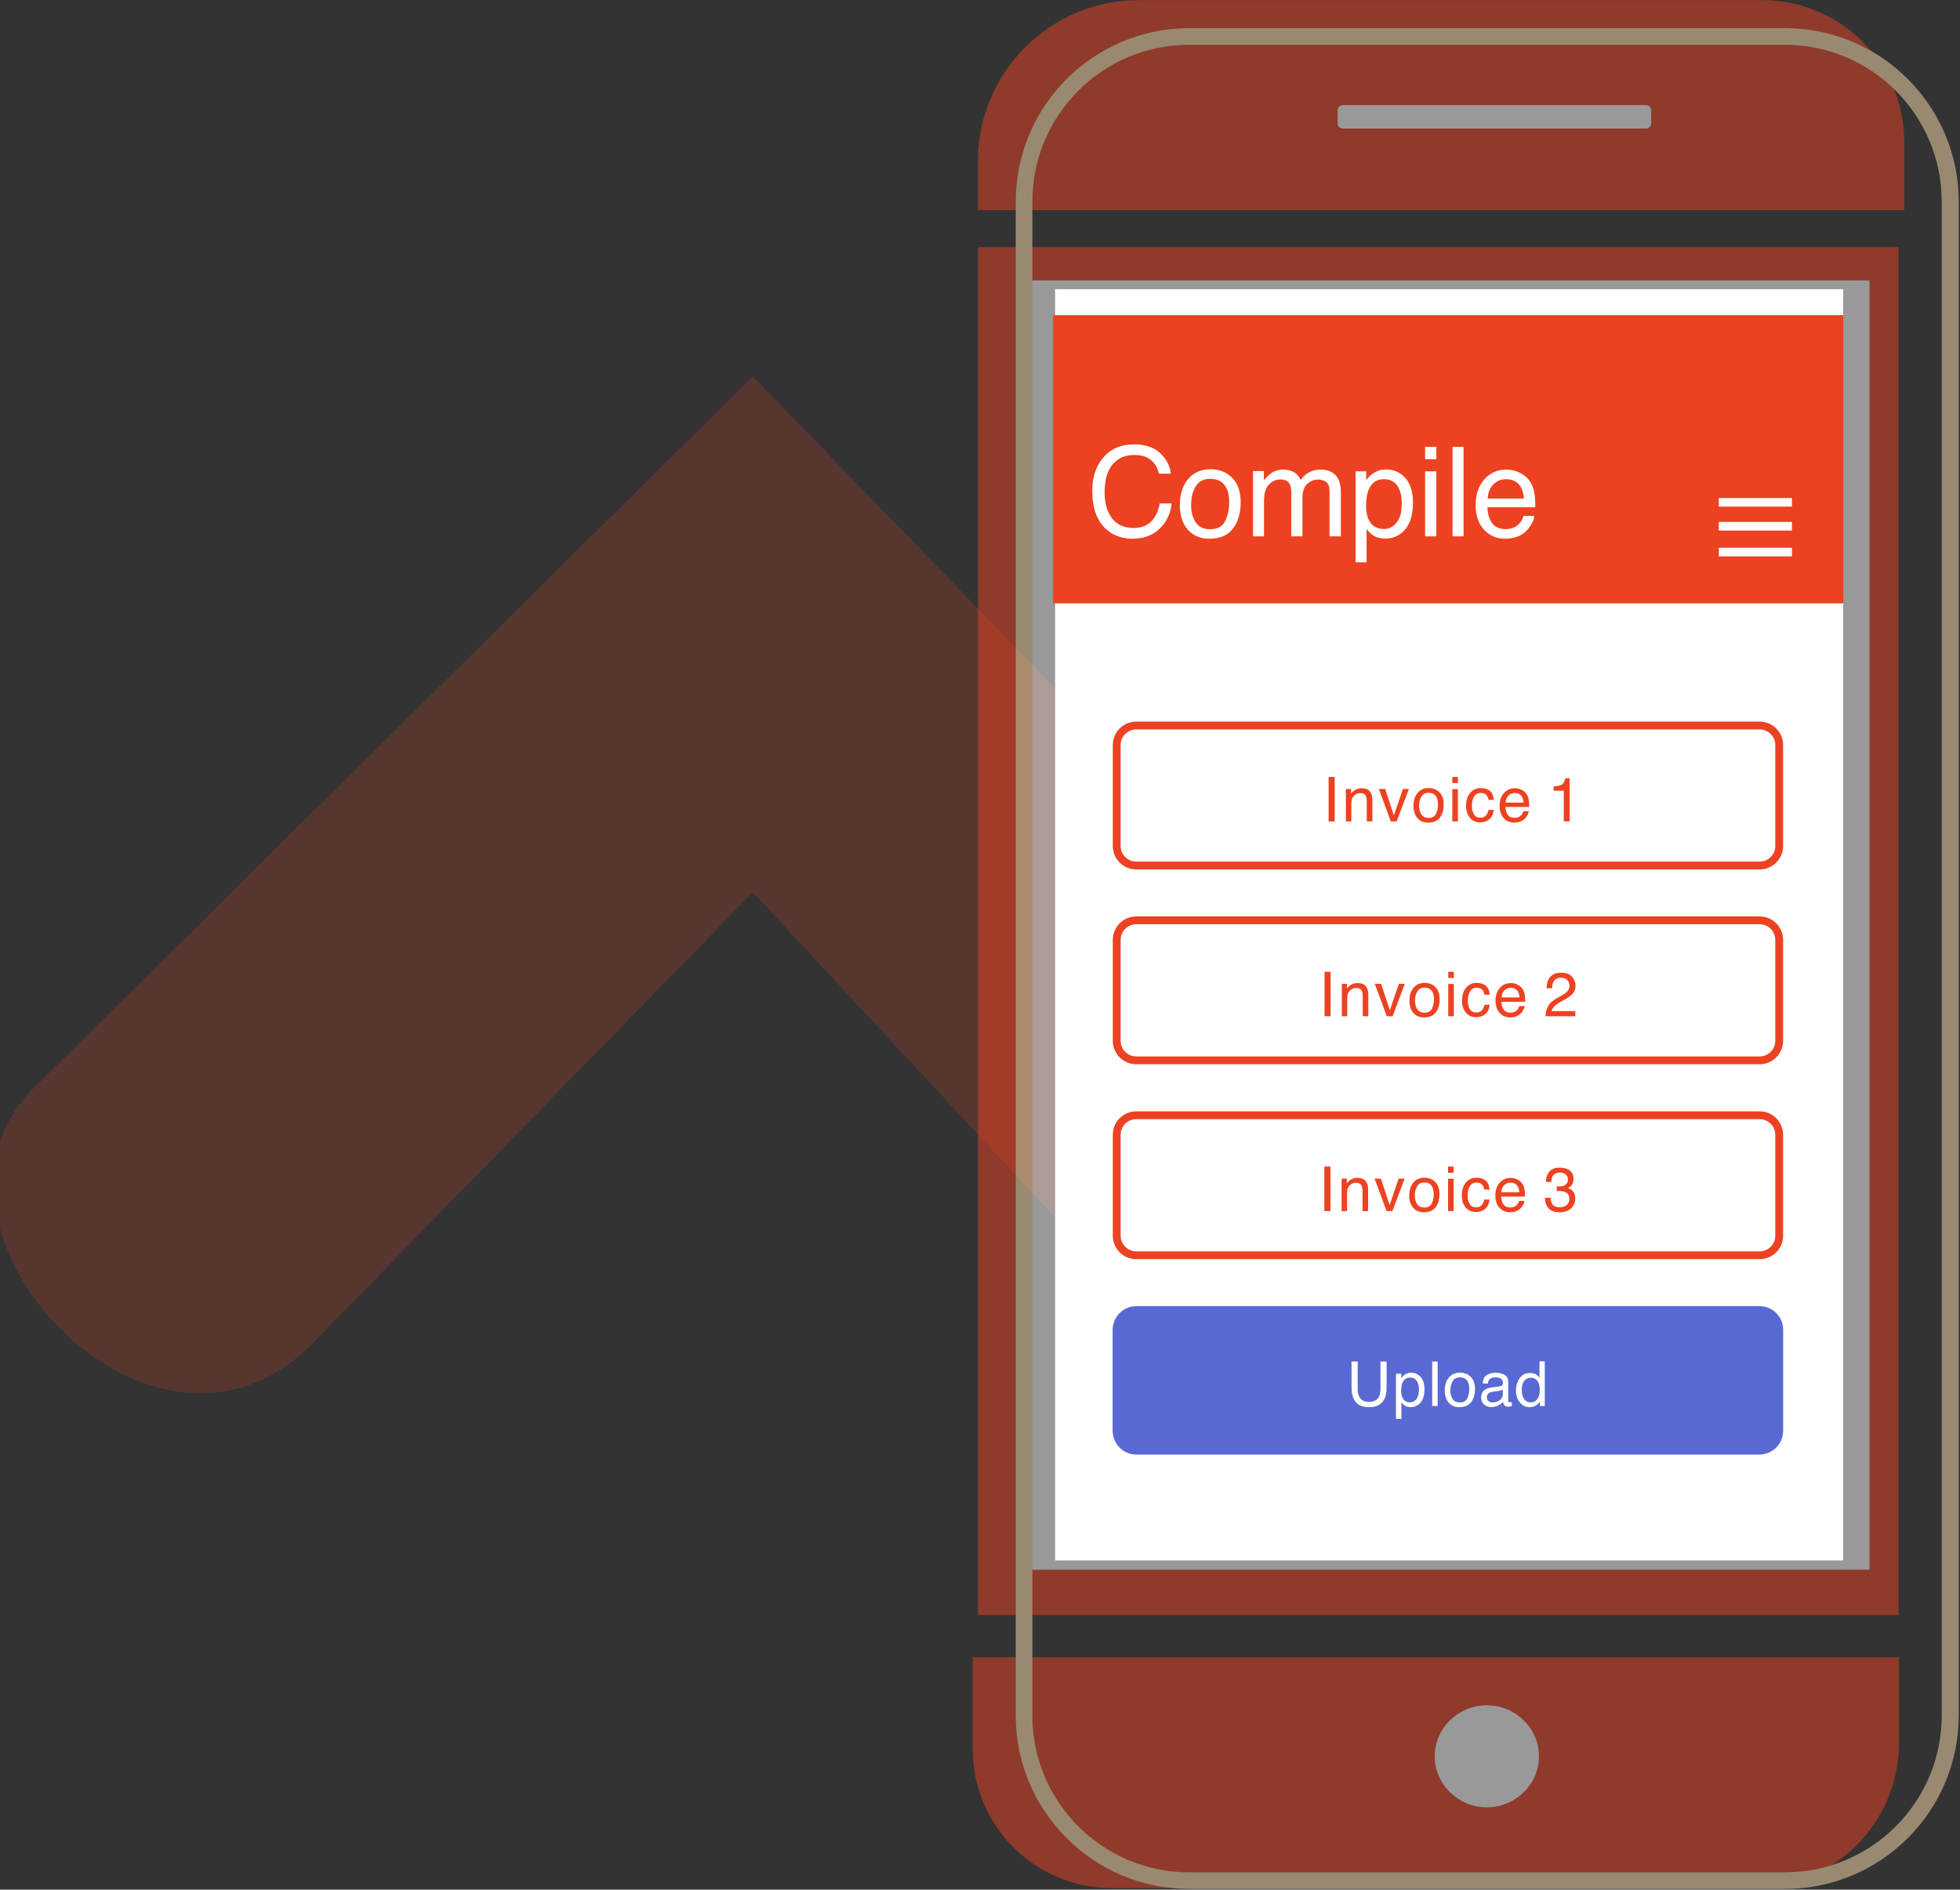 <?xml version="1.0" encoding="UTF-8" standalone="no"?>
<svg xmlns="http://www.w3.org/2000/svg" xmlns:xlink="http://www.w3.org/1999/xlink" xmlns:serif="http://www.serif.com/" width="100%" height="100%" viewBox="0 0 1565 1509" version="1.1" xml:space="preserve" style="fill-rule:evenodd;clip-rule:evenodd;">
    <rect x="0" y="0" width="1565" height="1509" fill="#333333" stroke="none"/>
    <g transform="matrix(8.333,0,0,8.333,-1349.73,-8717.41)">
        <g opacity="0.2">
            <g transform="matrix(0,-0.098,-0.098,0,304.608,1180.17)">
                <path d="M999.684,719.395L303.469,1422.71C168.992,1558.57 -107.176,1307.28 54.816,1149.19L495.281,719.395L40.609,296.691C-97.84,167.977 158.621,-96.18 296.363,37.387L999.684,719.395Z" style="fill:rgb(236,66,33);fill-rule:nonzero;"></path>
            </g>
        </g>
    </g>
    <g transform="matrix(2.458,0,0,-2.458,842.489,1246.08)">
        <rect x="0" y="0" width="256" height="413" style="fill:white;"></rect>
    </g>
    <g transform="matrix(8.333,0,0,8.333,-1349.73,-8717.41)">
        <g opacity="0.5">
            <g transform="matrix(0.362,0,0,-0.362,255.176,1227.07)">
                <path d="M245.2,38.5L245.2,61.1L0,61.1L0,36.8C0,16.5 16.5,0 36.801,0L206.601,0C227.901,0 245.201,17.2 245.201,38.5L245.2,38.5ZM209,499.8L44,499.8C20.5,499.8 1.398,480.698 1.398,457.198L1.398,444.198L246.598,444.198L246.598,462.198C246.598,482.999 229.698,499.8 208.998,499.8L209,499.8ZM245.2,72.3L1.4,72.3L1.398,434.4L245.098,434.402L245.098,72.302L245.198,72.302" style="fill:rgb(236,66,33);fill-rule:nonzero;"></path>
            </g>
            <g transform="matrix(0.362,0,0,-0.362,255.176,1229.39)">
                <path d="M136.1,54.799C128.5,54.799 122.3,48.699 122.3,41.299C122.3,33.899 128.5,27.799 136.1,27.799C143.7,27.799 149.9,33.899 149.9,41.299C149.9,48.699 143.7,54.799 136.1,54.799ZM179.6,473.599L179.6,477.002C179.6,477.803 179,478.4 178.2,478.4L98,478.4C97.199,478.4 96.602,477.803 96.602,477.002L96.602,473.599C96.602,472.803 97.199,472.201 98,472.201L178.2,472.201C178.9,472.201 179.6,472.803 179.6,473.599ZM237.4,90.699L11.6,90.699L11.602,431.999L237.402,432L237.402,90.7" style="fill:white;fill-rule:nonzero;"></path>
            </g>
            <g transform="matrix(0.362,0,0,-0.362,255.176,1229.83)">
                <path d="M57.301,495.6C34.398,495.6 15.801,477.003 15.801,454.1L15.801,53.3C15.801,30.4 34.398,11.8 57.301,11.8L215.001,11.8C237.901,11.8 256.501,30.4 256.501,53.3L256.501,454.1C256.501,477.002 237.901,495.599 215.001,495.599L57.301,495.6ZM215.001,7.4L57.301,7.4C32.001,7.4 11.399,28 11.399,53.3L11.399,454.1C11.399,479.4 32.001,500.002 57.302,500.002L215.002,500.002C240.402,500.002 261.002,479.4 261.002,454.099L261.002,53.299C261.002,27.999 240.402,7.399 215.002,7.399" style="fill:rgb(255,223,176);fill-rule:nonzero;"></path>
            </g>
        </g>
    </g>
    <g transform="matrix(0.899,0,0,-0.899,840.823,481.811)">
        <rect x="0" y="0" width="701.94" height="256" style="fill:rgb(236,66,33);"></rect>
    </g>
    <g transform="matrix(6.878,-1.84236e-13,-1.84236e-13,-6.878,1372.42,404.577)">
        <path d="M0,0.5L8.488,0.5" style="fill:none;fill-rule:nonzero;stroke:white;stroke-width:1px;"></path>
    </g>
    <g transform="matrix(6.878,-1.84236e-13,-1.84236e-13,-6.878,1372.42,444.297)">
        <path d="M0,0.5L8.488,0.5" style="fill:none;fill-rule:nonzero;stroke:white;stroke-width:1px;"></path>
    </g>
    <g transform="matrix(6.878,-1.84236e-13,-1.84236e-13,-6.878,1372.42,423.664)">
        <path d="M0,0.5L8.488,0.5" style="fill:none;fill-rule:nonzero;stroke:white;stroke-width:1px;"></path>
    </g>
    <g transform="matrix(0.461,0,0,-0.461,888.56,1161.55)">
        <path d="M40.641,256L1119.92,256C1142.36,256 1160.56,237.805 1160.56,215.359L1160.56,40.641C1160.56,18.195 1142.36,0 1119.92,0L40.641,0C18.196,0 0,18.195 0,40.641L0,215.359C0,237.805 18.196,256 40.641,256Z" style="fill:rgb(88,105,211);fill-rule:nonzero;"></path>
    </g>
    <g transform="matrix(8.333,0,0,8.333,-1349.73,-8717.41)">
        <clipPath id="_clip1">
            <rect x="268.595" y="1171.3" width="64.5" height="14.25" clip-rule="nonzero"></rect>
        </clipPath>
        <g clip-path="url(#_clip1)">
            <g>
                <clipPath id="_clip2">
                    <rect x="268.602" y="1171.3" width="64.99" height="17.725" clip-rule="nonzero"></rect>
                </clipPath>
                <g clip-path="url(#_clip2)">
                    <g transform="matrix(0.75,0,0,-0.75,268.602,1185.47)">
                        <clipPath id="_clip3">
                            <path d="M2.999,18.891L82.64,18.891C84.297,18.891 85.639,17.548 85.639,15.892L85.639,2.999C85.639,1.343 84.297,0 82.64,0L2.999,0C1.343,0 0,1.343 0,2.999L0,15.892C0,17.548 1.343,18.891 2.999,18.891Z" clip-rule="nonzero"></path>
                        </clipPath>
                        <g clip-path="url(#_clip3)">
                            <path d="M2.999,18.891L82.64,18.891C84.297,18.891 85.639,17.548 85.639,15.892L85.639,2.999C85.639,1.343 84.297,0 82.64,0L2.999,0C1.343,0 0,1.343 0,2.999L0,15.892C0,17.548 1.343,18.891 2.999,18.891Z" style="fill:none;fill-rule:nonzero;stroke:rgb(88,105,211);stroke-width:2px;"></path>
                        </g>
                    </g>
                </g>
            </g>
        </g>
    </g>
    <g transform="matrix(8.333,0,0,8.333,-1349.73,-8717.41)">
        <g>
            <g transform="matrix(0.75,0,0,-0.75,268.602,1166.8)">
                <clipPath id="_clip4">
                    <path d="M2.999,18.891L82.64,18.891C84.297,18.891 85.639,17.548 85.639,15.892L85.639,2.999C85.639,1.343 84.297,0 82.64,0L2.999,0C1.343,0 0,1.343 0,2.999L0,15.892C0,17.548 1.343,18.891 2.999,18.891Z" clip-rule="nonzero"></path>
                </clipPath>
                <g clip-path="url(#_clip4)">
                    <path d="M2.999,18.891L82.64,18.891C84.297,18.891 85.639,17.548 85.639,15.892L85.639,2.999C85.639,1.343 84.297,0 82.64,0L2.999,0C1.343,0 0,1.343 0,2.999L0,15.892C0,17.548 1.343,18.891 2.999,18.891Z" style="fill:none;fill-rule:nonzero;stroke:rgb(236,66,33);stroke-width:2px;"></path>
                </g>
            </g>
        </g>
    </g>
    <g transform="matrix(8.333,0,0,8.333,-1349.73,-8717.41)">
        <g>
            <g transform="matrix(0.75,0,0,-0.75,268.602,1148.12)">
                <clipPath id="_clip5">
                    <path d="M2.999,18.891L82.64,18.891C84.297,18.891 85.639,17.548 85.639,15.892L85.639,2.999C85.639,1.343 84.297,0 82.64,0L2.999,0C1.343,0 0,1.343 0,2.999L0,15.892C0,17.548 1.343,18.891 2.999,18.891Z" clip-rule="nonzero"></path>
                </clipPath>
                <g clip-path="url(#_clip5)">
                    <path d="M2.999,18.891L82.64,18.891C84.297,18.891 85.639,17.548 85.639,15.892L85.639,2.999C85.639,1.343 84.297,0 82.64,0L2.999,0C1.343,0 0,1.343 0,2.999L0,15.892C0,17.548 1.343,18.891 2.999,18.891Z" style="fill:none;fill-rule:nonzero;stroke:rgb(236,66,33);stroke-width:2px;"></path>
                </g>
            </g>
        </g>
    </g>
    <g transform="matrix(8.333,0,0,8.333,-1349.73,-8717.41)">
        <clipPath id="_clip6">
            <rect x="268.595" y="1115.28" width="64.5" height="14.25" clip-rule="nonzero"></rect>
        </clipPath>
        <g clip-path="url(#_clip6)">
            <g>
                <clipPath id="_clip7">
                    <rect x="268.602" y="1115.28" width="64.99" height="17.725" clip-rule="nonzero"></rect>
                </clipPath>
                <g clip-path="url(#_clip7)">
                    <g transform="matrix(0.75,0,0,-0.75,268.602,1129.45)">
                        <clipPath id="_clip8">
                            <path d="M2.999,18.891L82.64,18.891C84.297,18.891 85.639,17.548 85.639,15.892L85.639,2.999C85.639,1.343 84.297,0 82.64,0L2.999,0C1.343,0 0,1.343 0,2.999L0,15.892C0,17.548 1.343,18.891 2.999,18.891Z" clip-rule="nonzero"></path>
                        </clipPath>
                        <g clip-path="url(#_clip8)">
                            <path d="M2.999,18.891L82.64,18.891C84.297,18.891 85.639,17.548 85.639,15.892L85.639,2.999C85.639,1.343 84.297,0 82.64,0L2.999,0C1.343,0 0,1.343 0,2.999L0,15.892C0,17.548 1.343,18.891 2.999,18.891Z" style="fill:none;fill-rule:nonzero;stroke:rgb(236,66,33);stroke-width:2px;"></path>
                        </g>
                    </g>
                </g>
            </g>
        </g>
    </g>
    <g transform="matrix(8.333,0,0,8.333,-1349.73,-8717.41)">
        <g transform="matrix(5.946,0,0,5.946,288.29,1162.19)">
            <rect x="0.098" y="-0.717" width="0.098" height="0.717" style="fill:rgb(236,66,33);fill-rule:nonzero;"></rect>
        </g>
        <g transform="matrix(5.946,0,0,5.946,290.147,1162.19)">
            <path d="M0.064,-0.523L0.148,-0.523L0.148,-0.449C0.173,-0.479 0.199,-0.501 0.227,-0.515C0.254,-0.528 0.285,-0.535 0.319,-0.535C0.393,-0.535 0.443,-0.509 0.469,-0.457C0.484,-0.429 0.491,-0.388 0.491,-0.335L0.491,-0L0.401,-0L0.401,-0.33C0.401,-0.361 0.397,-0.387 0.387,-0.407C0.372,-0.439 0.343,-0.456 0.302,-0.456C0.281,-0.456 0.264,-0.453 0.251,-0.449C0.227,-0.442 0.206,-0.428 0.188,-0.406C0.173,-0.389 0.163,-0.371 0.159,-0.353C0.155,-0.334 0.152,-0.308 0.152,-0.274L0.152,-0L0.064,-0L0.064,-0.523Z" style="fill:rgb(236,66,33);fill-rule:nonzero;"></path>
        </g>
        <g transform="matrix(5.946,0,0,5.946,293.658,1162.19)">
            <path d="M0.107,-0.523L0.247,-0.097L0.393,-0.523L0.489,-0.523L0.292,-0L0.198,-0L0.005,-0.523L0.107,-0.523Z" style="fill:rgb(236,66,33);fill-rule:nonzero;"></path>
        </g>
        <g transform="matrix(5.946,0,0,5.946,296.835,1162.19)">
            <path d="M0.272,-0.057C0.33,-0.057 0.37,-0.079 0.392,-0.123C0.413,-0.167 0.424,-0.216 0.424,-0.27C0.424,-0.319 0.417,-0.359 0.401,-0.389C0.376,-0.437 0.333,-0.461 0.273,-0.461C0.219,-0.461 0.18,-0.441 0.156,-0.4C0.131,-0.359 0.119,-0.309 0.119,-0.251C0.119,-0.196 0.131,-0.149 0.156,-0.112C0.18,-0.075 0.219,-0.057 0.272,-0.057ZM0.275,-0.538C0.343,-0.538 0.4,-0.516 0.446,-0.471C0.493,-0.426 0.516,-0.36 0.516,-0.272C0.516,-0.188 0.496,-0.118 0.455,-0.063C0.414,-0.008 0.35,0.019 0.264,0.019C0.192,0.019 0.135,-0.005 0.092,-0.054C0.05,-0.103 0.029,-0.168 0.029,-0.25C0.029,-0.338 0.051,-0.408 0.096,-0.46C0.14,-0.512 0.2,-0.538 0.275,-0.538Z" style="fill:rgb(236,66,33);fill-rule:nonzero;"></path>
        </g>
        <g transform="matrix(5.946,0,0,5.946,300.346,1162.19)">
            <path d="M0.064,-0.521L0.154,-0.521L0.154,-0L0.064,-0L0.064,-0.521ZM0.064,-0.717L0.154,-0.717L0.154,-0.618L0.064,-0.618L0.064,-0.717Z" style="fill:rgb(236,66,33);fill-rule:nonzero;"></path>
        </g>
        <g transform="matrix(5.946,0,0,5.946,301.871,1162.19)">
            <path d="M0.266,-0.538C0.325,-0.538 0.373,-0.524 0.41,-0.495C0.447,-0.466 0.469,-0.417 0.477,-0.347L0.391,-0.347C0.386,-0.379 0.374,-0.406 0.355,-0.427C0.337,-0.449 0.307,-0.459 0.266,-0.459C0.21,-0.459 0.17,-0.432 0.146,-0.377C0.13,-0.342 0.123,-0.298 0.123,-0.246C0.123,-0.194 0.134,-0.15 0.156,-0.114C0.178,-0.078 0.213,-0.06 0.26,-0.06C0.297,-0.06 0.326,-0.071 0.347,-0.094C0.368,-0.116 0.383,-0.146 0.391,-0.185L0.477,-0.185C0.467,-0.116 0.442,-0.065 0.403,-0.033C0.364,-0.001 0.314,0.015 0.253,0.015C0.185,0.015 0.131,-0.01 0.09,-0.06C0.049,-0.11 0.029,-0.172 0.029,-0.247C0.029,-0.339 0.051,-0.41 0.096,-0.461C0.14,-0.513 0.197,-0.538 0.266,-0.538Z" style="fill:rgb(236,66,33);fill-rule:nonzero;"></path>
        </g>
        <g transform="matrix(5.946,0,0,5.946,305.049,1162.19)">
            <path d="M0.282,-0.535C0.319,-0.535 0.355,-0.526 0.39,-0.509C0.425,-0.491 0.451,-0.469 0.47,-0.441C0.487,-0.415 0.499,-0.384 0.505,-0.349C0.51,-0.325 0.513,-0.286 0.513,-0.233L0.129,-0.233C0.131,-0.18 0.144,-0.138 0.167,-0.106C0.19,-0.074 0.227,-0.058 0.276,-0.058C0.322,-0.058 0.358,-0.073 0.386,-0.103C0.401,-0.121 0.412,-0.141 0.419,-0.164L0.505,-0.164C0.503,-0.145 0.496,-0.123 0.483,-0.1C0.47,-0.076 0.455,-0.057 0.439,-0.042C0.413,-0.016 0.38,0.002 0.34,0.011C0.319,0.016 0.295,0.019 0.269,0.019C0.203,0.019 0.148,-0.005 0.103,-0.052C0.058,-0.1 0.035,-0.166 0.035,-0.251C0.035,-0.335 0.058,-0.404 0.104,-0.456C0.149,-0.508 0.209,-0.535 0.282,-0.535ZM0.422,-0.303C0.419,-0.341 0.41,-0.372 0.397,-0.395C0.373,-0.437 0.333,-0.458 0.277,-0.458C0.236,-0.458 0.203,-0.443 0.175,-0.414C0.148,-0.385 0.133,-0.348 0.132,-0.303L0.422,-0.303Z" style="fill:rgb(236,66,33);fill-rule:nonzero;"></path>
        </g>
        <g transform="matrix(5.946,0,0,5.946,309.862,1162.19)">
            <path d="M0.26,0.019C0.177,0.019 0.117,-0.004 0.08,-0.049C0.043,-0.094 0.024,-0.15 0.024,-0.215L0.116,-0.215C0.12,-0.17 0.128,-0.137 0.141,-0.116C0.164,-0.079 0.205,-0.061 0.265,-0.061C0.311,-0.061 0.348,-0.073 0.376,-0.098C0.404,-0.123 0.418,-0.155 0.418,-0.194C0.418,-0.242 0.403,-0.276 0.374,-0.295C0.344,-0.314 0.303,-0.324 0.251,-0.324C0.245,-0.324 0.239,-0.324 0.233,-0.323C0.227,-0.323 0.221,-0.323 0.215,-0.323L0.215,-0.4C0.224,-0.399 0.232,-0.399 0.238,-0.398C0.244,-0.398 0.251,-0.398 0.258,-0.398C0.291,-0.398 0.318,-0.403 0.339,-0.414C0.376,-0.432 0.395,-0.464 0.395,-0.511C0.395,-0.546 0.382,-0.573 0.357,-0.592C0.333,-0.611 0.304,-0.62 0.271,-0.62C0.212,-0.62 0.172,-0.601 0.149,-0.562C0.137,-0.54 0.13,-0.509 0.128,-0.47L0.042,-0.47C0.042,-0.522 0.052,-0.566 0.073,-0.603C0.109,-0.668 0.172,-0.7 0.262,-0.7C0.333,-0.7 0.388,-0.684 0.427,-0.653C0.466,-0.621 0.486,-0.575 0.486,-0.515C0.486,-0.472 0.474,-0.437 0.451,-0.41C0.437,-0.394 0.418,-0.381 0.396,-0.371C0.432,-0.361 0.461,-0.342 0.482,-0.313C0.502,-0.284 0.513,-0.249 0.513,-0.207C0.513,-0.14 0.491,-0.086 0.447,-0.044C0.403,-0.002 0.34,0.019 0.26,0.019Z" style="fill:rgb(236,66,33);fill-rule:nonzero;"></path>
        </g>
    </g>
    <g transform="matrix(8.333,0,0,8.333,-1349.73,-8717.41)">
        <g transform="matrix(5.946,0,0,5.946,288.31,1143.52)">
            <rect x="0.098" y="-0.717" width="0.098" height="0.717" style="fill:rgb(236,66,33);fill-rule:nonzero;"></rect>
        </g>
        <g transform="matrix(5.946,0,0,5.946,290.166,1143.52)">
            <path d="M0.064,-0.523L0.148,-0.523L0.148,-0.449C0.173,-0.479 0.199,-0.501 0.227,-0.515C0.254,-0.528 0.285,-0.535 0.319,-0.535C0.393,-0.535 0.443,-0.509 0.469,-0.457C0.484,-0.429 0.491,-0.388 0.491,-0.335L0.491,-0L0.401,-0L0.401,-0.33C0.401,-0.361 0.397,-0.387 0.387,-0.407C0.372,-0.439 0.343,-0.456 0.302,-0.456C0.281,-0.456 0.264,-0.453 0.251,-0.449C0.227,-0.442 0.206,-0.428 0.188,-0.406C0.173,-0.389 0.163,-0.371 0.159,-0.353C0.155,-0.334 0.152,-0.308 0.152,-0.274L0.152,-0L0.064,-0L0.064,-0.523Z" style="fill:rgb(236,66,33);fill-rule:nonzero;"></path>
        </g>
        <g transform="matrix(5.946,0,0,5.946,293.677,1143.52)">
            <path d="M0.107,-0.523L0.247,-0.097L0.393,-0.523L0.489,-0.523L0.292,-0L0.198,-0L0.005,-0.523L0.107,-0.523Z" style="fill:rgb(236,66,33);fill-rule:nonzero;"></path>
        </g>
        <g transform="matrix(5.946,0,0,5.946,296.854,1143.52)">
            <path d="M0.272,-0.057C0.33,-0.057 0.37,-0.079 0.392,-0.123C0.413,-0.167 0.424,-0.216 0.424,-0.27C0.424,-0.319 0.417,-0.359 0.401,-0.389C0.376,-0.437 0.333,-0.461 0.273,-0.461C0.219,-0.461 0.18,-0.441 0.156,-0.4C0.131,-0.359 0.119,-0.309 0.119,-0.251C0.119,-0.196 0.131,-0.149 0.156,-0.112C0.18,-0.075 0.219,-0.057 0.272,-0.057ZM0.275,-0.538C0.343,-0.538 0.4,-0.516 0.446,-0.471C0.493,-0.426 0.516,-0.36 0.516,-0.272C0.516,-0.188 0.496,-0.118 0.455,-0.063C0.414,-0.008 0.35,0.019 0.264,0.019C0.192,0.019 0.135,-0.005 0.092,-0.054C0.05,-0.103 0.029,-0.168 0.029,-0.25C0.029,-0.338 0.051,-0.408 0.096,-0.46C0.14,-0.512 0.2,-0.538 0.275,-0.538Z" style="fill:rgb(236,66,33);fill-rule:nonzero;"></path>
        </g>
        <g transform="matrix(5.946,0,0,5.946,300.365,1143.52)">
            <path d="M0.064,-0.521L0.154,-0.521L0.154,-0L0.064,-0L0.064,-0.521ZM0.064,-0.717L0.154,-0.717L0.154,-0.618L0.064,-0.618L0.064,-0.717Z" style="fill:rgb(236,66,33);fill-rule:nonzero;"></path>
        </g>
        <g transform="matrix(5.946,0,0,5.946,301.891,1143.52)">
            <path d="M0.266,-0.538C0.325,-0.538 0.373,-0.524 0.41,-0.495C0.447,-0.466 0.469,-0.417 0.477,-0.347L0.391,-0.347C0.386,-0.379 0.374,-0.406 0.355,-0.427C0.337,-0.449 0.307,-0.459 0.266,-0.459C0.21,-0.459 0.17,-0.432 0.146,-0.377C0.13,-0.342 0.123,-0.298 0.123,-0.246C0.123,-0.194 0.134,-0.15 0.156,-0.114C0.178,-0.078 0.213,-0.06 0.26,-0.06C0.297,-0.06 0.326,-0.071 0.347,-0.094C0.368,-0.116 0.383,-0.146 0.391,-0.185L0.477,-0.185C0.467,-0.116 0.442,-0.065 0.403,-0.033C0.364,-0.001 0.314,0.015 0.253,0.015C0.185,0.015 0.131,-0.01 0.09,-0.06C0.049,-0.11 0.029,-0.172 0.029,-0.247C0.029,-0.339 0.051,-0.41 0.096,-0.461C0.14,-0.513 0.197,-0.538 0.266,-0.538Z" style="fill:rgb(236,66,33);fill-rule:nonzero;"></path>
        </g>
        <g transform="matrix(5.946,0,0,5.946,305.068,1143.52)">
            <path d="M0.282,-0.535C0.319,-0.535 0.355,-0.526 0.39,-0.509C0.425,-0.491 0.451,-0.469 0.47,-0.441C0.487,-0.415 0.499,-0.384 0.505,-0.349C0.51,-0.325 0.513,-0.286 0.513,-0.233L0.129,-0.233C0.131,-0.18 0.144,-0.138 0.167,-0.106C0.19,-0.074 0.227,-0.058 0.276,-0.058C0.322,-0.058 0.358,-0.073 0.386,-0.103C0.401,-0.121 0.412,-0.141 0.419,-0.164L0.505,-0.164C0.503,-0.145 0.496,-0.123 0.483,-0.1C0.47,-0.076 0.455,-0.057 0.439,-0.042C0.413,-0.016 0.38,0.002 0.34,0.011C0.319,0.016 0.295,0.019 0.269,0.019C0.203,0.019 0.148,-0.005 0.103,-0.052C0.058,-0.1 0.035,-0.166 0.035,-0.251C0.035,-0.335 0.058,-0.404 0.104,-0.456C0.149,-0.508 0.209,-0.535 0.282,-0.535ZM0.422,-0.303C0.419,-0.341 0.41,-0.372 0.397,-0.395C0.373,-0.437 0.333,-0.458 0.277,-0.458C0.236,-0.458 0.203,-0.443 0.175,-0.414C0.148,-0.385 0.133,-0.348 0.132,-0.303L0.422,-0.303Z" style="fill:rgb(236,66,33);fill-rule:nonzero;"></path>
        </g>
        <g transform="matrix(5.946,0,0,5.946,309.881,1143.52)">
            <path d="M0.031,-0C0.035,-0.06 0.047,-0.113 0.069,-0.157C0.09,-0.202 0.132,-0.242 0.195,-0.279L0.289,-0.333C0.331,-0.357 0.361,-0.378 0.377,-0.396C0.404,-0.423 0.417,-0.453 0.417,-0.488C0.417,-0.529 0.405,-0.561 0.381,-0.585C0.356,-0.609 0.324,-0.621 0.283,-0.621C0.223,-0.621 0.181,-0.598 0.158,-0.553C0.146,-0.528 0.139,-0.494 0.138,-0.451L0.048,-0.451C0.049,-0.512 0.061,-0.562 0.082,-0.6C0.12,-0.668 0.187,-0.702 0.284,-0.702C0.364,-0.702 0.422,-0.68 0.459,-0.637C0.496,-0.593 0.515,-0.545 0.515,-0.492C0.515,-0.436 0.495,-0.388 0.456,-0.349C0.433,-0.326 0.392,-0.298 0.333,-0.265L0.266,-0.228C0.234,-0.21 0.209,-0.193 0.191,-0.177C0.158,-0.149 0.138,-0.118 0.129,-0.083L0.511,-0.083L0.511,-0L0.031,-0Z" style="fill:rgb(236,66,33);fill-rule:nonzero;"></path>
        </g>
    </g>
    <g transform="matrix(8.333,0,0,8.333,-1349.73,-8717.41)">
        <g transform="matrix(5.946,0,0,5.946,288.698,1124.85)">
            <rect x="0.098" y="-0.717" width="0.098" height="0.717" style="fill:rgb(236,66,33);fill-rule:nonzero;"></rect>
        </g>
        <g transform="matrix(5.946,0,0,5.946,290.555,1124.85)">
            <path d="M0.064,-0.523L0.148,-0.523L0.148,-0.449C0.173,-0.479 0.199,-0.501 0.227,-0.515C0.254,-0.528 0.285,-0.535 0.319,-0.535C0.393,-0.535 0.443,-0.509 0.469,-0.457C0.484,-0.429 0.491,-0.388 0.491,-0.335L0.491,-0L0.401,-0L0.401,-0.33C0.401,-0.361 0.397,-0.387 0.387,-0.407C0.372,-0.439 0.343,-0.456 0.302,-0.456C0.281,-0.456 0.264,-0.453 0.251,-0.449C0.227,-0.442 0.206,-0.428 0.188,-0.406C0.173,-0.389 0.163,-0.371 0.159,-0.353C0.155,-0.334 0.152,-0.308 0.152,-0.274L0.152,-0L0.064,-0L0.064,-0.523Z" style="fill:rgb(236,66,33);fill-rule:nonzero;"></path>
        </g>
        <g transform="matrix(5.946,0,0,5.946,294.066,1124.85)">
            <path d="M0.107,-0.523L0.247,-0.097L0.393,-0.523L0.489,-0.523L0.292,-0L0.198,-0L0.005,-0.523L0.107,-0.523Z" style="fill:rgb(236,66,33);fill-rule:nonzero;"></path>
        </g>
        <g transform="matrix(5.946,0,0,5.946,297.243,1124.85)">
            <path d="M0.272,-0.057C0.33,-0.057 0.37,-0.079 0.392,-0.123C0.413,-0.167 0.424,-0.216 0.424,-0.27C0.424,-0.319 0.417,-0.359 0.401,-0.389C0.376,-0.437 0.333,-0.461 0.273,-0.461C0.219,-0.461 0.18,-0.441 0.156,-0.4C0.131,-0.359 0.119,-0.309 0.119,-0.251C0.119,-0.196 0.131,-0.149 0.156,-0.112C0.18,-0.075 0.219,-0.057 0.272,-0.057ZM0.275,-0.538C0.343,-0.538 0.4,-0.516 0.446,-0.471C0.493,-0.426 0.516,-0.36 0.516,-0.272C0.516,-0.188 0.496,-0.118 0.455,-0.063C0.414,-0.008 0.35,0.019 0.264,0.019C0.192,0.019 0.135,-0.005 0.092,-0.054C0.05,-0.103 0.029,-0.168 0.029,-0.25C0.029,-0.338 0.051,-0.408 0.096,-0.46C0.14,-0.512 0.2,-0.538 0.275,-0.538Z" style="fill:rgb(236,66,33);fill-rule:nonzero;"></path>
        </g>
        <g transform="matrix(5.946,0,0,5.946,300.754,1124.85)">
            <path d="M0.064,-0.521L0.154,-0.521L0.154,-0L0.064,-0L0.064,-0.521ZM0.064,-0.717L0.154,-0.717L0.154,-0.618L0.064,-0.618L0.064,-0.717Z" style="fill:rgb(236,66,33);fill-rule:nonzero;"></path>
        </g>
        <g transform="matrix(5.946,0,0,5.946,302.28,1124.85)">
            <path d="M0.266,-0.538C0.325,-0.538 0.373,-0.524 0.41,-0.495C0.447,-0.466 0.469,-0.417 0.477,-0.347L0.391,-0.347C0.386,-0.379 0.374,-0.406 0.355,-0.427C0.337,-0.449 0.307,-0.459 0.266,-0.459C0.21,-0.459 0.17,-0.432 0.146,-0.377C0.13,-0.342 0.123,-0.298 0.123,-0.246C0.123,-0.194 0.134,-0.15 0.156,-0.114C0.178,-0.078 0.213,-0.06 0.26,-0.06C0.297,-0.06 0.326,-0.071 0.347,-0.094C0.368,-0.116 0.383,-0.146 0.391,-0.185L0.477,-0.185C0.467,-0.116 0.442,-0.065 0.403,-0.033C0.364,-0.001 0.314,0.015 0.253,0.015C0.185,0.015 0.131,-0.01 0.09,-0.06C0.049,-0.11 0.029,-0.172 0.029,-0.247C0.029,-0.339 0.051,-0.41 0.096,-0.461C0.14,-0.513 0.197,-0.538 0.266,-0.538Z" style="fill:rgb(236,66,33);fill-rule:nonzero;"></path>
        </g>
        <g transform="matrix(5.946,0,0,5.946,305.457,1124.85)">
            <path d="M0.282,-0.535C0.319,-0.535 0.355,-0.526 0.39,-0.509C0.425,-0.491 0.451,-0.469 0.47,-0.441C0.487,-0.415 0.499,-0.384 0.505,-0.349C0.51,-0.325 0.513,-0.286 0.513,-0.233L0.129,-0.233C0.131,-0.18 0.144,-0.138 0.167,-0.106C0.19,-0.074 0.227,-0.058 0.276,-0.058C0.322,-0.058 0.358,-0.073 0.386,-0.103C0.401,-0.121 0.412,-0.141 0.419,-0.164L0.505,-0.164C0.503,-0.145 0.496,-0.123 0.483,-0.1C0.47,-0.076 0.455,-0.057 0.439,-0.042C0.413,-0.016 0.38,0.002 0.34,0.011C0.319,0.016 0.295,0.019 0.269,0.019C0.203,0.019 0.148,-0.005 0.103,-0.052C0.058,-0.1 0.035,-0.166 0.035,-0.251C0.035,-0.335 0.058,-0.404 0.104,-0.456C0.149,-0.508 0.209,-0.535 0.282,-0.535ZM0.422,-0.303C0.419,-0.341 0.41,-0.372 0.397,-0.395C0.373,-0.437 0.333,-0.458 0.277,-0.458C0.236,-0.458 0.203,-0.443 0.175,-0.414C0.148,-0.385 0.133,-0.348 0.132,-0.303L0.422,-0.303Z" style="fill:rgb(236,66,33);fill-rule:nonzero;"></path>
        </g>
        <g transform="matrix(5.946,0,0,5.946,310.27,1124.85)">
            <path d="M0.096,-0.495L0.096,-0.563C0.159,-0.569 0.203,-0.579 0.229,-0.594C0.254,-0.608 0.272,-0.642 0.285,-0.696L0.354,-0.696L0.354,-0L0.26,-0L0.26,-0.495L0.096,-0.495Z" style="fill:rgb(236,66,33);fill-rule:nonzero;"></path>
        </g>
    </g>
    <g transform="matrix(8.333,0,0,8.333,-1349.73,-8717.41)">
        <g transform="matrix(11.959,0,0,11.959,266.108,1097.53)">
            <path d="M0.378,-0.737C0.469,-0.737 0.54,-0.713 0.59,-0.665C0.64,-0.617 0.668,-0.563 0.673,-0.502L0.579,-0.502C0.568,-0.548 0.546,-0.585 0.514,-0.612C0.482,-0.639 0.437,-0.652 0.379,-0.652C0.309,-0.652 0.252,-0.628 0.208,-0.578C0.165,-0.528 0.143,-0.452 0.143,-0.35C0.143,-0.266 0.163,-0.198 0.202,-0.145C0.241,-0.093 0.3,-0.067 0.377,-0.067C0.449,-0.067 0.504,-0.094 0.541,-0.149C0.561,-0.178 0.576,-0.216 0.585,-0.264L0.68,-0.264C0.672,-0.188 0.644,-0.125 0.596,-0.074C0.539,-0.012 0.462,0.019 0.366,0.019C0.282,0.019 0.212,-0.007 0.156,-0.057C0.081,-0.124 0.044,-0.227 0.044,-0.366C0.044,-0.472 0.072,-0.559 0.128,-0.626C0.188,-0.7 0.272,-0.737 0.378,-0.737Z" style="fill:white;fill-rule:nonzero;"></path>
        </g>
        <g transform="matrix(11.959,0,0,11.959,274.683,1097.53)">
            <path d="M0.272,-0.057C0.33,-0.057 0.37,-0.079 0.392,-0.123C0.413,-0.167 0.424,-0.216 0.424,-0.27C0.424,-0.319 0.417,-0.359 0.401,-0.389C0.376,-0.437 0.333,-0.461 0.273,-0.461C0.219,-0.461 0.18,-0.441 0.156,-0.4C0.131,-0.359 0.119,-0.309 0.119,-0.251C0.119,-0.196 0.131,-0.149 0.156,-0.112C0.18,-0.075 0.219,-0.057 0.272,-0.057ZM0.275,-0.538C0.343,-0.538 0.4,-0.516 0.446,-0.471C0.493,-0.426 0.516,-0.36 0.516,-0.272C0.516,-0.188 0.496,-0.118 0.455,-0.063C0.414,-0.008 0.35,0.019 0.264,0.019C0.192,0.019 0.135,-0.005 0.092,-0.054C0.05,-0.103 0.029,-0.168 0.029,-0.25C0.029,-0.338 0.051,-0.408 0.096,-0.46C0.14,-0.512 0.2,-0.538 0.275,-0.538Z" style="fill:white;fill-rule:nonzero;"></path>
        </g>
        <g transform="matrix(11.959,0,0,11.959,281.272,1097.53)">
            <path d="M0.064,-0.523L0.151,-0.523L0.151,-0.449C0.172,-0.474 0.191,-0.493 0.208,-0.505C0.237,-0.525 0.27,-0.535 0.307,-0.535C0.348,-0.535 0.382,-0.524 0.407,-0.504C0.422,-0.492 0.435,-0.475 0.446,-0.452C0.466,-0.48 0.489,-0.501 0.515,-0.514C0.542,-0.528 0.571,-0.535 0.604,-0.535C0.674,-0.535 0.722,-0.509 0.748,-0.458C0.761,-0.431 0.768,-0.394 0.768,-0.348L0.768,-0L0.677,-0L0.677,-0.363C0.677,-0.398 0.668,-0.422 0.651,-0.435C0.633,-0.448 0.612,-0.455 0.587,-0.455C0.552,-0.455 0.523,-0.443 0.498,-0.42C0.473,-0.397 0.46,-0.358 0.46,-0.304L0.46,-0L0.371,-0L0.371,-0.341C0.371,-0.377 0.367,-0.403 0.358,-0.419C0.345,-0.443 0.32,-0.456 0.284,-0.456C0.25,-0.456 0.22,-0.443 0.193,-0.417C0.166,-0.391 0.152,-0.345 0.152,-0.277L0.152,-0L0.064,-0L0.064,-0.523Z" style="fill:white;fill-rule:nonzero;"></path>
        </g>
        <g transform="matrix(11.959,0,0,11.959,291.173,1097.53)">
            <path d="M0.285,-0.059C0.326,-0.059 0.36,-0.076 0.387,-0.111C0.415,-0.145 0.428,-0.196 0.428,-0.265C0.428,-0.306 0.422,-0.342 0.41,-0.372C0.387,-0.43 0.346,-0.458 0.285,-0.458C0.224,-0.458 0.183,-0.428 0.16,-0.367C0.148,-0.335 0.142,-0.293 0.142,-0.243C0.142,-0.203 0.148,-0.168 0.16,-0.14C0.183,-0.086 0.225,-0.059 0.285,-0.059ZM0.058,-0.521L0.143,-0.521L0.143,-0.451C0.161,-0.475 0.18,-0.493 0.201,-0.506C0.23,-0.526 0.265,-0.536 0.305,-0.536C0.364,-0.536 0.415,-0.513 0.456,-0.468C0.497,-0.422 0.518,-0.357 0.518,-0.273C0.518,-0.159 0.488,-0.078 0.429,-0.029C0.391,0.002 0.347,0.018 0.297,0.018C0.257,0.018 0.224,0.009 0.198,-0.008C0.182,-0.018 0.165,-0.035 0.146,-0.059L0.146,0.208L0.058,0.208L0.058,-0.521Z" style="fill:white;fill-rule:nonzero;"></path>
        </g>
        <g transform="matrix(11.959,0,0,11.959,297.762,1097.53)">
            <path d="M0.064,-0.521L0.154,-0.521L0.154,-0L0.064,-0L0.064,-0.521ZM0.064,-0.717L0.154,-0.717L0.154,-0.618L0.064,-0.618L0.064,-0.717Z" style="fill:white;fill-rule:nonzero;"></path>
        </g>
        <g transform="matrix(11.959,0,0,11.959,300.357,1097.53)">
            <rect x="0.067" y="-0.717" width="0.088" height="0.717" style="fill:white;fill-rule:nonzero;"></rect>
        </g>
        <g transform="matrix(11.959,0,0,11.959,302.952,1097.53)">
            <path d="M0.282,-0.535C0.319,-0.535 0.355,-0.526 0.39,-0.509C0.425,-0.491 0.451,-0.469 0.47,-0.441C0.487,-0.415 0.499,-0.384 0.505,-0.349C0.51,-0.325 0.513,-0.286 0.513,-0.233L0.129,-0.233C0.131,-0.18 0.144,-0.138 0.167,-0.106C0.19,-0.074 0.227,-0.058 0.276,-0.058C0.322,-0.058 0.358,-0.073 0.386,-0.103C0.401,-0.121 0.412,-0.141 0.419,-0.164L0.505,-0.164C0.503,-0.145 0.496,-0.123 0.483,-0.1C0.47,-0.076 0.455,-0.057 0.439,-0.042C0.413,-0.016 0.38,0.002 0.34,0.011C0.319,0.016 0.295,0.019 0.269,0.019C0.203,0.019 0.148,-0.005 0.103,-0.052C0.058,-0.1 0.035,-0.166 0.035,-0.251C0.035,-0.335 0.058,-0.404 0.104,-0.456C0.149,-0.508 0.209,-0.535 0.282,-0.535ZM0.422,-0.303C0.419,-0.341 0.41,-0.372 0.397,-0.395C0.373,-0.437 0.333,-0.458 0.277,-0.458C0.236,-0.458 0.203,-0.443 0.175,-0.414C0.148,-0.385 0.133,-0.348 0.132,-0.303L0.422,-0.303Z" style="fill:white;fill-rule:nonzero;"></path>
        </g>
    </g>
    <g transform="matrix(8.333,0,0,8.333,-1349.73,-8717.41)">
        <g transform="matrix(5.946,0,0,5.946,290.986,1180.87)">
            <path d="M0.182,-0.717L0.182,-0.274C0.182,-0.222 0.191,-0.179 0.211,-0.144C0.24,-0.092 0.289,-0.066 0.357,-0.066C0.44,-0.066 0.496,-0.094 0.525,-0.15C0.541,-0.181 0.549,-0.222 0.549,-0.274L0.549,-0.717L0.648,-0.717L0.648,-0.314C0.648,-0.226 0.636,-0.158 0.612,-0.111C0.569,-0.024 0.486,0.019 0.365,0.019C0.244,0.019 0.162,-0.024 0.119,-0.111C0.095,-0.158 0.083,-0.226 0.083,-0.314L0.083,-0.717L0.182,-0.717Z" style="fill:white;fill-rule:nonzero;"></path>
        </g>
        <g transform="matrix(5.946,0,0,5.946,295.391,1180.87)">
            <path d="M0.285,-0.059C0.326,-0.059 0.36,-0.076 0.387,-0.111C0.415,-0.145 0.428,-0.196 0.428,-0.265C0.428,-0.306 0.422,-0.342 0.41,-0.372C0.387,-0.43 0.346,-0.458 0.285,-0.458C0.224,-0.458 0.183,-0.428 0.16,-0.367C0.148,-0.335 0.142,-0.293 0.142,-0.243C0.142,-0.203 0.148,-0.168 0.16,-0.14C0.183,-0.086 0.225,-0.059 0.285,-0.059ZM0.058,-0.521L0.143,-0.521L0.143,-0.451C0.161,-0.475 0.18,-0.493 0.201,-0.506C0.23,-0.526 0.265,-0.536 0.305,-0.536C0.364,-0.536 0.415,-0.513 0.456,-0.468C0.497,-0.422 0.518,-0.357 0.518,-0.273C0.518,-0.159 0.488,-0.078 0.429,-0.029C0.391,0.002 0.347,0.018 0.297,0.018C0.257,0.018 0.224,0.009 0.198,-0.008C0.182,-0.018 0.165,-0.035 0.146,-0.059L0.146,0.208L0.058,0.208L0.058,-0.521Z" style="fill:white;fill-rule:nonzero;"></path>
        </g>
        <g transform="matrix(5.946,0,0,5.946,298.809,1180.87)">
            <rect x="0.067" y="-0.717" width="0.088" height="0.717" style="fill:white;fill-rule:nonzero;"></rect>
        </g>
        <g transform="matrix(5.946,0,0,5.946,300.24,1180.87)">
            <path d="M0.272,-0.057C0.33,-0.057 0.37,-0.079 0.392,-0.123C0.413,-0.167 0.424,-0.216 0.424,-0.27C0.424,-0.319 0.417,-0.359 0.401,-0.389C0.376,-0.437 0.333,-0.461 0.273,-0.461C0.219,-0.461 0.18,-0.441 0.156,-0.4C0.131,-0.359 0.119,-0.309 0.119,-0.251C0.119,-0.196 0.131,-0.149 0.156,-0.112C0.18,-0.075 0.219,-0.057 0.272,-0.057ZM0.275,-0.538C0.343,-0.538 0.4,-0.516 0.446,-0.471C0.493,-0.426 0.516,-0.36 0.516,-0.272C0.516,-0.188 0.496,-0.118 0.455,-0.063C0.414,-0.008 0.35,0.019 0.264,0.019C0.192,0.019 0.135,-0.005 0.092,-0.054C0.05,-0.103 0.029,-0.168 0.029,-0.25C0.029,-0.338 0.051,-0.408 0.096,-0.46C0.14,-0.512 0.2,-0.538 0.275,-0.538Z" style="fill:white;fill-rule:nonzero;"></path>
        </g>
        <g transform="matrix(5.946,0,0,5.946,303.658,1180.87)">
            <path d="M0.132,-0.139C0.132,-0.114 0.141,-0.094 0.16,-0.079C0.178,-0.064 0.2,-0.057 0.226,-0.057C0.257,-0.057 0.286,-0.064 0.315,-0.079C0.364,-0.102 0.389,-0.141 0.389,-0.195L0.389,-0.266C0.378,-0.259 0.364,-0.254 0.347,-0.249C0.33,-0.244 0.314,-0.241 0.297,-0.239L0.244,-0.232C0.212,-0.228 0.188,-0.222 0.172,-0.212C0.145,-0.197 0.132,-0.173 0.132,-0.139ZM0.345,-0.317C0.365,-0.319 0.378,-0.328 0.385,-0.342C0.389,-0.35 0.391,-0.361 0.391,-0.376C0.391,-0.406 0.38,-0.428 0.359,-0.441C0.338,-0.455 0.307,-0.461 0.268,-0.461C0.222,-0.461 0.189,-0.449 0.17,-0.424C0.159,-0.411 0.152,-0.39 0.149,-0.363L0.067,-0.363C0.069,-0.428 0.089,-0.473 0.13,-0.498C0.17,-0.523 0.216,-0.536 0.27,-0.536C0.331,-0.536 0.381,-0.524 0.419,-0.5C0.458,-0.477 0.477,-0.441 0.477,-0.391L0.477,-0.09C0.477,-0.081 0.478,-0.073 0.482,-0.068C0.486,-0.062 0.494,-0.06 0.506,-0.06C0.51,-0.06 0.514,-0.06 0.519,-0.06C0.524,-0.061 0.529,-0.062 0.535,-0.063L0.535,0.002C0.521,0.006 0.511,0.009 0.503,0.01C0.496,0.011 0.486,0.011 0.474,0.011C0.444,0.011 0.422,0 0.408,-0.021C0.401,-0.032 0.396,-0.049 0.393,-0.069C0.375,-0.046 0.349,-0.026 0.316,-0.008C0.282,0.009 0.245,0.018 0.205,0.018C0.157,0.018 0.117,0.003 0.086,-0.027C0.055,-0.056 0.04,-0.093 0.04,-0.137C0.04,-0.186 0.055,-0.223 0.085,-0.25C0.116,-0.277 0.155,-0.293 0.205,-0.299L0.345,-0.317Z" style="fill:white;fill-rule:nonzero;"></path>
        </g>
        <g transform="matrix(5.946,0,0,5.946,307.076,1180.87)">
            <path d="M0.12,-0.255C0.12,-0.199 0.132,-0.153 0.156,-0.115C0.18,-0.077 0.218,-0.058 0.27,-0.058C0.311,-0.058 0.344,-0.076 0.37,-0.111C0.397,-0.146 0.41,-0.196 0.41,-0.261C0.41,-0.327 0.396,-0.376 0.369,-0.408C0.342,-0.44 0.309,-0.456 0.269,-0.456C0.225,-0.456 0.189,-0.439 0.161,-0.405C0.134,-0.371 0.12,-0.321 0.12,-0.255ZM0.252,-0.532C0.292,-0.532 0.326,-0.524 0.353,-0.507C0.369,-0.497 0.386,-0.48 0.406,-0.456L0.406,-0.72L0.491,-0.72L0.491,-0L0.412,-0L0.412,-0.073C0.391,-0.041 0.367,-0.017 0.339,-0.003C0.311,0.011 0.279,0.019 0.243,0.019C0.184,0.019 0.134,-0.006 0.091,-0.055C0.049,-0.104 0.027,-0.169 0.027,-0.25C0.027,-0.327 0.047,-0.393 0.086,-0.448C0.125,-0.504 0.18,-0.532 0.252,-0.532Z" style="fill:white;fill-rule:nonzero;"></path>
        </g>
    </g>
</svg>
